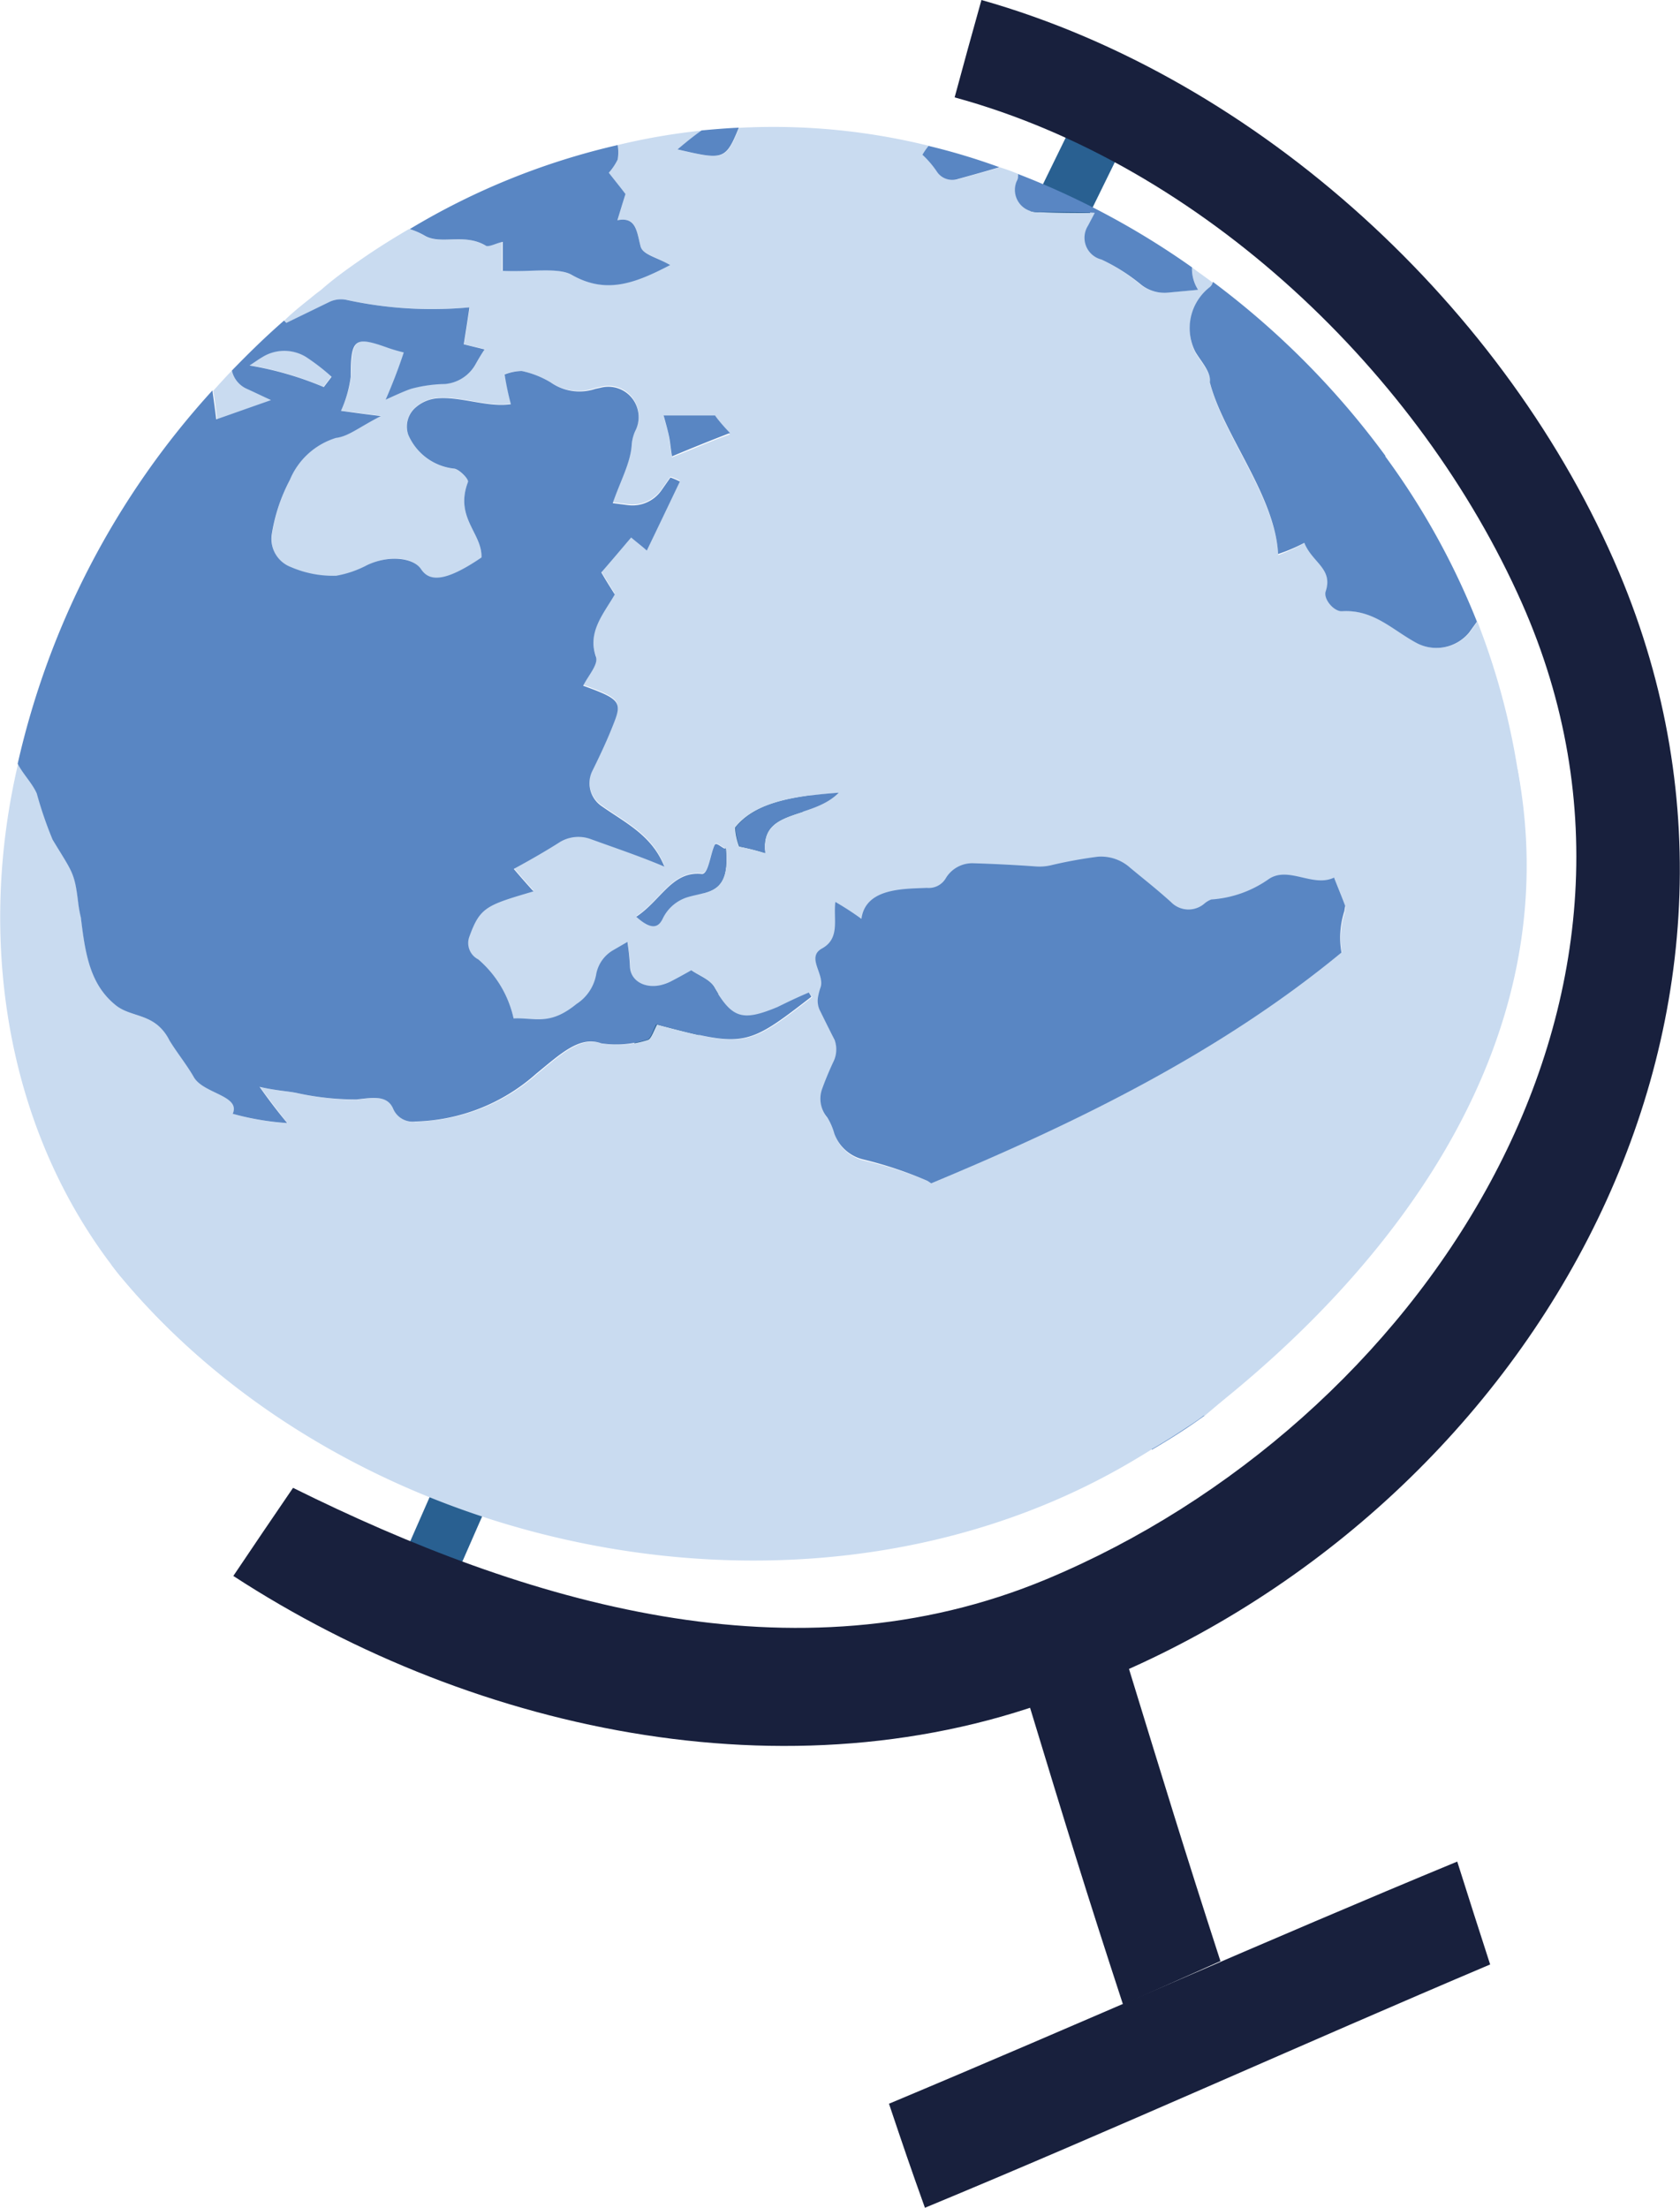 <?xml version="1.0" encoding="UTF-8"?> <svg xmlns="http://www.w3.org/2000/svg" viewBox="0 0 115.92 152.35"> <defs> <style>.cls-1{isolation:isolate;}.cls-2{fill:#296091;}.cls-3,.cls-5{fill:#c9dbf0;}.cls-4{fill:#5986c3;}.cls-5{mix-blend-mode:multiply;}.cls-6{fill:#18203d;}</style> </defs> <title>Ресурс 5</title> <g class="cls-1"> <g id="Слой_2" data-name="Слой 2"> <g id="OBJECTS"> <path class="cls-2" d="M30.16,111.74c-1.41-.61-2.13-.91-3.55-1.5C41.8,75.34,58.27,40.67,75,6.5l3.39,1.7C61.63,42.3,45.34,76.89,30.16,111.74Z"></path> <path class="cls-3" d="M104.71,53.08a49,49,0,0,0-2.77-10.18l-.54.75a2.93,2.93,0,0,1-3.55.76c-1.7-.89-3-2.36-5.2-2.23-.57,0-1.31-.83-1.15-1.36.48-1.58-.92-2-1.47-3.36a11.87,11.87,0,0,1-1.83.84c-.21-4-3.79-8.24-4.71-11.85.11-.71-.62-1.46-1-2.1a3.59,3.59,0,0,1,1-4.47.61.61,0,0,0,.21-.36c-.48-.37-1-.72-1.44-1.06A2.68,2.68,0,0,0,82.67,20l-2.11.18a2.59,2.59,0,0,1-1.88-.55A12.76,12.76,0,0,0,76,17.91a1.55,1.55,0,0,1-.89-2.32l.47-.89c-1.3,0-2.62,0-3.85-.06a1.53,1.53,0,0,1-1.54-2.12c0-.18.07-.34.1-.5A12.76,12.76,0,0,0,69,11.55h0c-1,.3-2,.56-2.85.81a1.27,1.27,0,0,1-1.46-.5,6.55,6.55,0,0,0-1-1.17,4.47,4.47,0,0,1,.43-.62A44.75,44.75,0,0,0,51,8.82c-.92,2.26-1.08,2.23-4.23,1.5.74-.63,1.25-1,1.66-1.31a44,44,0,0,0-5.81,1,3.06,3.06,0,0,1,0,1,4.14,4.14,0,0,1-.61.91c.41.53.77,1,1.15,1.47-.19.59-.37,1.19-.56,1.81,1.3-.27,1.34.77,1.6,1.8.15.56,1.12.73,2,1.28-2.44,1.27-4.42,2-6.81.67-.93-.53-2.88-.17-4.74-.27,0-.91,0-1.43,0-2-.41.07-1,.39-1.18.26-1.46-.88-3.07,0-4.19-.68a4.87,4.87,0,0,0-1.05-.46c-1.13.66-2.25,1.36-3.34,2.12S23,19.26,22.16,20c-.24.18-.48.36-.7.55l0,0,0,0c-.64.51-1.26,1-1.84,1.57l.16.16,3-1.46a1.87,1.87,0,0,1,1.18-.12,27.64,27.64,0,0,0,8.45.51c-.11.79-.24,1.61-.39,2.55l1.44.33c-.21.31-.42.66-.61,1a2.68,2.68,0,0,1-2.13,1.39,9.5,9.5,0,0,0-2.33.33c-.47.16-1,.39-1.76.75.46-1,.87-2.11,1.25-3.26a10.81,10.81,0,0,1-1.1-.32c-2.31-.81-2.52-.6-2.56,2a8.26,8.26,0,0,1-.68,2.35c.63.08,1.32.19,2.75.36-1.6.83-2.23,1.4-3.1,1.51A5.05,5.05,0,0,0,20,33.12a12,12,0,0,0-1.24,3.8,2.08,2.08,0,0,0,1.32,2.24,7.32,7.32,0,0,0,3.13.6A7.17,7.17,0,0,0,25.34,39c1.54-.72,3.15-.56,3.71.28s1.46,1.05,4.17-.8c.08-1.67-1.87-2.74-.93-5.21.07-.21-.6-.87-.94-.92A3.89,3.89,0,0,1,28.17,30a1.74,1.74,0,0,1,.54-1.93,2.58,2.58,0,0,1,1.55-.62c1.58-.11,3.44.65,5,.41a19,19,0,0,1-.43-2.05A3.44,3.44,0,0,1,36,25.6a6.44,6.44,0,0,1,2,.79,3.46,3.46,0,0,0,3.09.38l.34-.07a2.09,2.09,0,0,1,2.39,3,2.92,2.92,0,0,0-.23.89c-.06,1.25-.77,2.5-1.31,4.07l1,.13a2.44,2.44,0,0,0,2.35-1l.63-.9a4.71,4.71,0,0,1,.65.28c-.73,1.53-1.47,3.08-2.28,4.76-.38-.34-.67-.55-1.08-.9-.63.74-1.31,1.55-2.06,2.41.3.5.6,1,.93,1.52-.78,1.35-1.9,2.58-1.3,4.3.19.55-.55,1.35-.88,2,2.5.9,2.69,1.12,2.13,2.54-.44,1.14-1,2.25-1.51,3.36a1.92,1.92,0,0,0,.67,2.42c1.65,1.18,3.46,2,4.31,4.16-1.68-.71-3.32-1.26-5.06-1.89a2.47,2.47,0,0,0-2.12.18c-1,.62-2.1,1.27-3.21,1.87.62.73,1,1.15,1.36,1.55-3.26,1-3.7,1.08-4.43,3.14A1.26,1.26,0,0,0,33,66.2a7.49,7.49,0,0,1,2.46,4.17c1.47-.08,2.47.52,4.34-1a3.06,3.06,0,0,0,1.35-2,2.42,2.42,0,0,1,1.16-1.7l1-.58a15,15,0,0,1,.18,1.64c.06,1.18,1.45,1.73,2.85,1,.44-.23.9-.48,1.37-.75.52.37,1.32.64,1.61,1.21,1.24,2.12,1.94,2.34,4.35,1.32.71-.31,1.44-.66,2.16-1l.22.29c-4.52,3.5-4.61,3.5-10.71,1.9-.2.35-.41,1-.63,1.06a6.89,6.89,0,0,1-3.15.26c-1.49-.55-2.83.72-4.5,2.09a13,13,0,0,1-8.36,3.29,1.46,1.46,0,0,1-1.54-.88c-.42-1-1.47-.75-2.53-.64a18.87,18.87,0,0,1-4-.42c-.66-.16-1.42-.16-2.69-.45,1,1.35,1.59,2.11,1.91,2.5a18.85,18.85,0,0,1-3.76-.64c.56-1.27-2-1.38-2.69-2.54-.49-.86-1.2-1.73-1.69-2.55a3.18,3.18,0,0,0-.77-1C10,70,8.83,70.05,8,69.37c-1.78-1.43-2.11-3.54-2.41-6.05a8.83,8.83,0,0,1-.19-1.07c-.25-2.07-.36-2-1.74-4.31a27,27,0,0,1-1.09-3.18c-.31-.73-1-1.36-1.32-2.06h0C-1.53,64.54.28,77.49,7.68,87.27c.22.28.44.58.68.86,16.37,19.65,48.81,26.11,71.1,11.88a18.39,18.39,0,0,1-.75-2.24c-.11-.51-.88-.86-1.26-1.2-1-3.88-3.94-6.75-6.75-10.14a3.27,3.27,0,0,0-1.5-1.22,6.51,6.51,0,0,1-2.14-1c-.84-.62-1.65-1.81-2.82-2.58L64,81.49a27.2,27.2,0,0,0-4.4-1.41,2.82,2.82,0,0,1-2-1.78,4.29,4.29,0,0,0-.49-1.12,2,2,0,0,1-.38-1.89c.24-.68.52-1.34.79-1.92a1.93,1.93,0,0,0,.1-1.53c-.39-.82-.59-1.23-1-2a1.55,1.55,0,0,1-.14-1,4.46,4.46,0,0,1,.18-.67c.26-.89-1-2,.09-2.65,1.27-.7.77-2,.92-3.21a20.12,20.12,0,0,1,1.8,1.17c.28-2.19,2.91-2.07,4.52-2.14a1.36,1.36,0,0,0,1.32-.7,2.13,2.13,0,0,1,1.88-1c1.33,0,2.78.11,4.31.22a3.52,3.52,0,0,0,1-.07,31,31,0,0,1,3.27-.6,3,3,0,0,1,2.25.77c1.12.93,1.68,1.4,2.8,2.35a1.68,1.68,0,0,0,2.34.09,1.59,1.59,0,0,1,.45-.26,7.76,7.76,0,0,0,3.91-1.37c1.37-1,3.08.57,4.56-.14.3.76.55,1.36.77,1.95l-.06.37a6,6,0,0,0-.2,2.85,35.76,35.76,0,0,0,1.9,5.88,5.37,5.37,0,0,1-1.77,6.3,7.13,7.13,0,0,0-2.27,3.86,9.89,9.89,0,0,1-4.53,6.89c-.27.23-.21.89-.25,1.35a4,4,0,0,1-1,2.47,8.12,8.12,0,0,0-1.62,5.21C96.36,86.53,107.81,71.5,104.71,53.08ZM47.48,61.86a2.81,2.81,0,0,0-1.76,1.51c-.27.54-.71.87-1.82-.15,1.72-1.13,2.48-3.18,4.54-2.95.44,0,.58-1.35.87-2,.1-.22.45.16.77.29C50.37,61.67,48.89,61.49,47.48,61.86ZM46.37,31.55c-.1-.55-.15-1-.22-1.44s-.24-.93-.36-1.38c1.12,0,2.23,0,3.56,0,.22.27.59.75,1,1.25C49,30.45,47.81,31,46.37,31.55Zm6.42,27.31A16.36,16.36,0,0,0,51,58.41a4.37,4.37,0,0,1-.28-1.3C52,55.53,54.17,55,57.88,54.7,56,56.61,52.42,55.73,52.79,58.86ZM17,26.82A1.8,1.8,0,0,1,16,25.57c-.44.46-.87.93-1.28,1.39.06.48.16,1.11.26,2,.77-.27,1.73-.63,3.78-1.33C18,27.29,17.5,27,17,26.82Zm4.12-2.19a2.87,2.87,0,0,0-3.05,0c-.29.17-.56.37-.87.57a22.94,22.94,0,0,1,5.12,1.49l.54-.71A14.57,14.57,0,0,0,21.14,24.63Z"></path> <path class="cls-4" d="M55.81,68.49c-.72.3-1.45.65-2.16,1-2.41,1-3.11.8-4.35-1.32-.29-.57-1.09-.84-1.61-1.21-.47.27-.93.52-1.37.75-1.4.73-2.79.18-2.85-1A15,15,0,0,0,43.29,65l-1,.58a2.42,2.42,0,0,0-1.16,1.7,3.06,3.06,0,0,1-1.35,2c-1.87,1.53-2.87.93-4.34,1A7.49,7.49,0,0,0,33,66.2a1.26,1.26,0,0,1-.62-1.55c.74-2.05,1.17-2.18,4.43-3.14-.36-.4-.74-.82-1.36-1.55,1.11-.6,2.24-1.25,3.21-1.87a2.47,2.47,0,0,1,2.12-.18c1.74.63,3.38,1.18,5.06,1.89-.85-2.15-2.66-3-4.31-4.16a1.92,1.92,0,0,1-.67-2.42c.55-1.11,1.07-2.22,1.51-3.36.56-1.42.37-1.64-2.13-2.54.33-.68,1.07-1.48.88-2-.6-1.72.52-2.95,1.3-4.3-.33-.52-.63-1-.93-1.52.75-.86,1.43-1.67,2.06-2.41.41.35.7.56,1.08.9.81-1.68,1.55-3.23,2.28-4.76a4.71,4.71,0,0,0-.65-.28l-.63.9a2.44,2.44,0,0,1-2.35,1l-1-.13c.54-1.57,1.25-2.82,1.31-4.07a2.92,2.92,0,0,1,.23-.89,2.09,2.09,0,0,0-2.39-3l-.34.07A3.46,3.46,0,0,1,38,26.39a6.44,6.44,0,0,0-2-.79,3.44,3.44,0,0,0-1.18.24,19,19,0,0,0,.43,2.05c-1.56.24-3.42-.52-5-.41a2.58,2.58,0,0,0-1.55.62A1.74,1.74,0,0,0,28.17,30a3.89,3.89,0,0,0,3.18,2.34c.34.05,1,.71.94.92-.94,2.47,1,3.54.93,5.21-2.71,1.85-3.66,1.57-4.17.8s-2.17-1-3.71-.28a7.17,7.17,0,0,1-2.14.74,7.32,7.32,0,0,1-3.13-.6,2.08,2.08,0,0,1-1.32-2.24A12,12,0,0,1,20,33.12a5.05,5.05,0,0,1,3.18-2.9c.87-.11,1.5-.68,3.1-1.51-1.43-.17-2.12-.28-2.75-.36A8.26,8.26,0,0,0,24.2,26c0-2.62.25-2.83,2.56-2a10.81,10.81,0,0,0,1.1.32c-.38,1.15-.79,2.21-1.25,3.26.79-.36,1.29-.59,1.76-.75a9.5,9.5,0,0,1,2.33-.33,2.68,2.68,0,0,0,2.13-1.39c.19-.34.4-.69.61-1L32,23.76c.15-.94.28-1.76.39-2.55a27.64,27.64,0,0,1-8.45-.51,1.87,1.87,0,0,0-1.18.12l-3,1.46-.16-.16c-1.26,1.1-2.45,2.26-3.6,3.45A1.8,1.8,0,0,0,17,26.82c.48.21,1,.47,1.7.79-2,.7-3,1.06-3.78,1.33-.1-.87-.2-1.5-.26-2A56.83,56.83,0,0,0,1.22,52.7h0c.35.7,1,1.33,1.32,2.06a27,27,0,0,0,1.09,3.18C5,60.21,5.14,60.18,5.39,62.25a8.83,8.83,0,0,0,.19,1.07c.3,2.51.63,4.62,2.41,6.05.84.68,2,.62,2.92,1.4a3.18,3.18,0,0,1,.77,1c.49.82,1.2,1.69,1.69,2.55.66,1.16,3.25,1.27,2.69,2.54a18.85,18.85,0,0,0,3.76.64c-.32-.39-.95-1.15-1.91-2.5,1.27.29,2,.29,2.69.45a18.87,18.87,0,0,0,4,.42c1.06-.11,2.11-.34,2.53.64a1.46,1.46,0,0,0,1.54.88A13,13,0,0,0,37,74.09c1.68-1.37,3-2.64,4.5-2.09a6.89,6.89,0,0,0,3.15-.26c.22,0,.43-.71.63-1.06,6.1,1.6,6.19,1.6,10.71-1.9ZM17.22,25.22c.31-.2.58-.4.87-.57a2.87,2.87,0,0,1,3.05,0A14.57,14.57,0,0,1,22.88,26l-.54.71A22.94,22.94,0,0,0,17.22,25.22ZM50.08,58.6c-.32-.13-.67-.51-.77-.29-.29.61-.43,2-.87,2-2.06-.23-2.82,1.82-4.54,2.95,1.11,1,1.55.69,1.82.15a2.81,2.81,0,0,1,1.76-1.51C48.89,61.49,50.37,61.67,50.08,58.6Zm7.8-3.9c-3.71.27-5.84.83-7.13,2.41a4.37,4.37,0,0,0,.28,1.3,16.36,16.36,0,0,1,1.76.45C52.42,55.73,56,56.61,57.88,54.7ZM94.46,71.61a35.76,35.76,0,0,1-1.9-5.88,6,6,0,0,1,.2-2.85l.06-.37c-.22-.59-.47-1.19-.77-1.95-1.48.71-3.19-.86-4.56.14a7.76,7.76,0,0,1-3.91,1.37,1.59,1.59,0,0,0-.45.26,1.68,1.68,0,0,1-2.34-.09c-1.12-1-1.68-1.42-2.8-2.35a3,3,0,0,0-2.25-.77,31,31,0,0,0-3.27.6,3.52,3.52,0,0,1-1,.07c-1.53-.11-3-.18-4.31-.22a2.13,2.13,0,0,0-1.88,1,1.36,1.36,0,0,1-1.32.7c-1.61.07-4.24,0-4.52,2.14a20.12,20.12,0,0,0-1.8-1.17c-.15,1.19.35,2.51-.92,3.21-1.1.6.17,1.76-.09,2.65a4.46,4.46,0,0,0-.18.67,1.55,1.55,0,0,0,.14,1c.4.8.6,1.21,1,2a1.93,1.93,0,0,1-.1,1.53c-.27.58-.55,1.24-.79,1.92a2,2,0,0,0,.38,1.89,4.29,4.29,0,0,1,.49,1.12,2.82,2.82,0,0,0,2,1.78A27.2,27.2,0,0,1,64,81.49l.26.17c1.17.77,2,2,2.82,2.58a6.51,6.51,0,0,0,2.14,1,3.27,3.27,0,0,1,1.5,1.22c2.81,3.39,5.7,6.26,6.75,10.14.38.34,1.15.69,1.26,1.2a18.39,18.39,0,0,0,.75,2.24c.77-.45,1.55-.93,2.29-1.42.44-.29.87-.59,1.3-.9a8.12,8.12,0,0,1,1.62-5.21,4,4,0,0,0,1-2.47c0-.46,0-1.12.25-1.35a9.89,9.89,0,0,0,4.53-6.89,7.13,7.13,0,0,1,2.27-3.86A5.37,5.37,0,0,0,94.46,71.61ZM44.2,17c-.26-1-.3-2.07-1.6-1.8.19-.62.37-1.22.56-1.81-.38-.5-.74-.94-1.15-1.47a4.14,4.14,0,0,0,.61-.91,3.06,3.06,0,0,0,0-1,49.09,49.09,0,0,0-14.35,5.8,4.87,4.87,0,0,1,1.05.46c1.11.64,2.73-.2,4.19.68.21.13.77-.19,1.18-.26,0,.6,0,1.12,0,2,1.86.1,3.81-.26,4.74.27,2.39,1.36,4.37.6,6.81-.67C45.32,17.75,44.35,17.58,44.2,17Zm5.15,11.67c-1.33,0-2.44,0-3.56,0,.12.45.26.91.36,1.38s.12.89.22,1.44c1.44-.6,2.67-1.1,4-1.61C49.94,29.44,49.57,29,49.35,28.69ZM48.41,9c-.41.29-.92.68-1.66,1.31,3.15.73,3.31.76,4.23-1.5C50.11,8.85,49.27,8.92,48.41,9Zm15.67,1.06a4.47,4.47,0,0,0-.43.62,6.55,6.55,0,0,1,1,1.17,1.27,1.27,0,0,0,1.46.5c.9-.25,1.84-.51,2.85-.81A44.68,44.68,0,0,0,64.08,10.07Zm18.17,8.39a55.09,55.09,0,0,0-12-6.44c0,.16,0,.32-.1.5a1.53,1.53,0,0,0,1.54,2.12c1.23,0,2.55,0,3.85.06l-.47.89A1.55,1.55,0,0,0,76,17.91a12.76,12.76,0,0,1,2.73,1.73,2.59,2.59,0,0,0,1.88.55L82.67,20A2.68,2.68,0,0,1,82.25,18.46Zm13.34,13a57,57,0,0,0-11.9-12,.61.61,0,0,1-.21.36,3.59,3.59,0,0,0-1,4.47c.37.64,1.1,1.39,1,2.1.92,3.61,4.5,7.82,4.71,11.85A11.87,11.87,0,0,0,90,37.46c.55,1.37,2,1.78,1.47,3.36-.16.53.58,1.4,1.15,1.36,2.2-.13,3.5,1.34,5.2,2.23a2.93,2.93,0,0,0,3.55-.76l.54-.75A51.16,51.16,0,0,0,95.59,31.5Z"></path> <path class="cls-5" d="M83.05,97.69c-.4.32-.86.61-1.3.9-.74.49-1.55,1-2.29,1.42-22.11,13.47-54.73,7.77-71.1-11.88-.24-.28-.46-.57-.68-.86,18.65,4.43,39.51,1.5,56.56-5.61,9.85-4.1,19.85-8.94,28.32-15.93a72.85,72.85,0,0,0,12.15-12.65C108.26,71.82,96.25,87.45,83.05,97.69Z"></path> <path class="cls-6" d="M84.21,135.33l-6.72,3c-2.6-7.95-3.89-12.17-6.5-20.76,2.71-1.11,4.08-1.66,6.81-2.73C80.39,123.27,81.65,127.43,84.21,135.33Z"></path> <path class="cls-6" d="M102.82,135.56c-13,5.51-25.92,11.37-39,16.79-1-2.79-1.49-4.23-2.48-7.18,13.11-5.49,26.08-11.28,39.21-16.71C101.46,131.33,101.91,132.75,102.82,135.56Z"></path> <path class="cls-6" d="M74.52,116.57c-19,7.87-41.59,3.15-58.42-7.82,1.61-2.39,2.43-3.61,4.12-6.08,16,7.94,34.59,13.57,52,6.3C97.79,98.28,117.27,69.23,105,41.59c-7-15.78-22-30.19-39.13-34.87.72-2.67,1.09-4,1.85-6.72,19.2,5.44,36.32,21.31,44,39.51C125,71.05,105.11,104.86,74.52,116.57Z"></path> </g> </g> </g> </svg> 